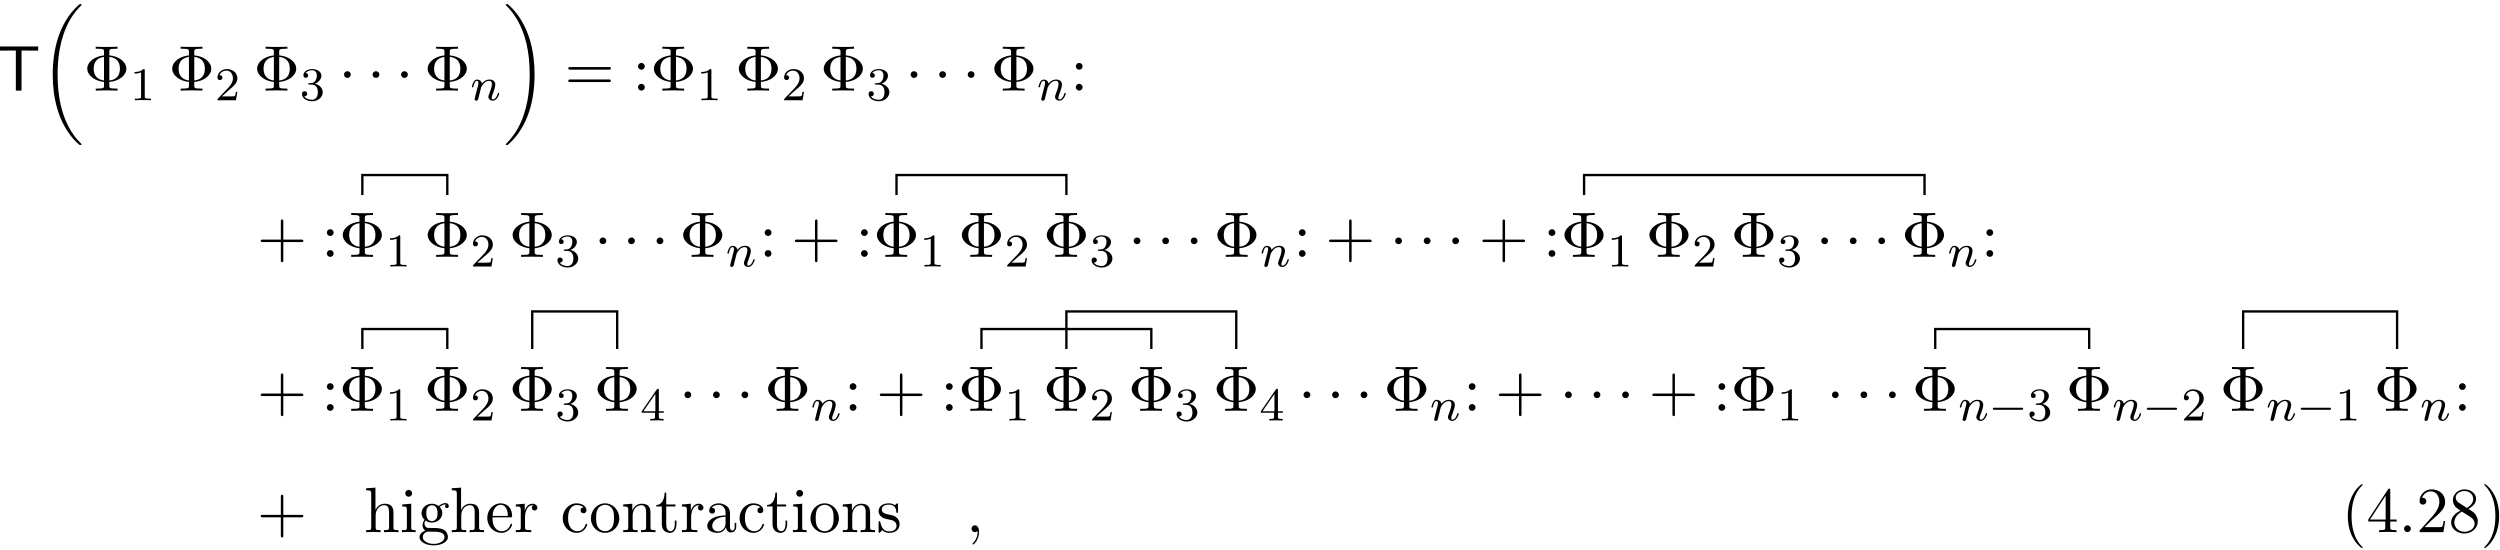 <?xml version="1.0" encoding="UTF-8"?>
<svg xmlns="http://www.w3.org/2000/svg" xmlns:xlink="http://www.w3.org/1999/xlink" width="424.692pt" height="93.43pt" viewBox="0 0 424.692 93.43" version="1.2">
<defs>
<g>
<symbol overflow="visible" id="glyph0-0">
<path style="stroke:none;" d=""/>
</symbol>
<symbol overflow="visible" id="glyph0-1">
<path style="stroke:none;" d="M 7.031 -6.797 L 7.031 -7.5 L 0.391 -7.5 L 0.391 -6.797 L 1.859 -6.797 C 1.984 -6.797 2.109 -6.812 2.25 -6.812 L 3.234 -6.812 L 3.234 0 L 4.203 0 L 4.203 -6.812 L 5.172 -6.812 C 5.297 -6.812 5.438 -6.797 5.562 -6.797 Z M 7.031 -6.797 "/>
</symbol>
<symbol overflow="visible" id="glyph1-0">
<path style="stroke:none;" d=""/>
</symbol>
<symbol overflow="visible" id="glyph1-1">
<path style="stroke:none;" d="M 6.984 23.422 C 6.984 23.375 6.953 23.359 6.938 23.328 C 6.562 22.953 5.906 22.297 5.234 21.219 C 3.625 18.641 2.906 15.406 2.906 11.562 C 2.906 8.875 3.266 5.422 4.906 2.453 C 5.688 1.031 6.516 0.219 6.953 -0.219 C 6.984 -0.25 6.984 -0.266 6.984 -0.297 C 6.984 -0.406 6.906 -0.406 6.766 -0.406 C 6.625 -0.406 6.609 -0.406 6.453 -0.25 C 3.125 2.797 2.078 7.359 2.078 11.547 C 2.078 15.469 2.969 19.422 5.5 22.406 C 5.703 22.625 6.078 23.031 6.484 23.391 C 6.609 23.516 6.625 23.516 6.766 23.516 C 6.906 23.516 6.984 23.516 6.984 23.422 Z M 6.984 23.422 "/>
</symbol>
<symbol overflow="visible" id="glyph1-2">
<path style="stroke:none;" d="M 5.25 11.562 C 5.25 7.641 4.359 3.703 1.828 0.719 C 1.625 0.484 1.25 0.078 0.844 -0.281 C 0.719 -0.406 0.703 -0.406 0.562 -0.406 C 0.438 -0.406 0.344 -0.406 0.344 -0.297 C 0.344 -0.266 0.391 -0.219 0.406 -0.203 C 0.75 0.156 1.422 0.828 2.094 1.906 C 3.703 4.469 4.422 7.719 4.422 11.547 C 4.422 14.234 4.062 17.688 2.422 20.672 C 1.641 22.078 0.812 22.906 0.391 23.328 C 0.375 23.359 0.344 23.391 0.344 23.422 C 0.344 23.516 0.438 23.516 0.562 23.516 C 0.703 23.516 0.719 23.516 0.875 23.359 C 4.203 20.328 5.25 15.766 5.25 11.562 Z M 5.25 11.562 "/>
</symbol>
<symbol overflow="visible" id="glyph2-0">
<path style="stroke:none;" d=""/>
</symbol>
<symbol overflow="visible" id="glyph2-1">
<path style="stroke:none;" d="M 7.25 -3.719 C 7.25 -4.859 6.016 -5.844 4.359 -5.984 L 4.359 -6.594 C 4.359 -6.953 4.359 -7.109 5.391 -7.109 L 5.75 -7.109 L 5.75 -7.453 C 5.359 -7.422 4.359 -7.422 3.906 -7.422 C 3.453 -7.422 2.438 -7.422 2.047 -7.453 L 2.047 -7.109 L 2.406 -7.109 C 3.453 -7.109 3.453 -6.969 3.453 -6.594 L 3.453 -5.984 C 1.781 -5.812 0.609 -4.812 0.609 -3.734 C 0.609 -2.609 1.828 -1.641 3.453 -1.469 L 3.453 -0.859 C 3.453 -0.484 3.453 -0.344 2.406 -0.344 L 2.047 -0.344 L 2.047 0 C 2.438 -0.031 3.453 -0.031 3.891 -0.031 C 4.344 -0.031 5.359 -0.031 5.75 0 L 5.75 -0.344 L 5.391 -0.344 C 4.359 -0.344 4.359 -0.484 4.359 -0.859 L 4.359 -1.469 C 6.047 -1.609 7.25 -2.625 7.25 -3.719 Z M 3.453 -1.719 C 1.891 -1.938 1.703 -3.047 1.703 -3.719 C 1.703 -4.281 1.812 -5.5 3.453 -5.719 Z M 6.156 -3.734 C 6.156 -3.078 6 -1.906 4.359 -1.719 L 4.359 -5.734 C 5.859 -5.562 6.156 -4.562 6.156 -3.734 Z M 6.156 -3.734 "/>
</symbol>
<symbol overflow="visible" id="glyph2-2">
<path style="stroke:none;" d="M 7.859 -3.781 C 7.859 -4 7.656 -4 7.5 -4 L 0.969 -4 C 0.812 -4 0.609 -4 0.609 -3.781 C 0.609 -3.562 0.812 -3.562 0.984 -3.562 L 7.5 -3.562 C 7.656 -3.562 7.859 -3.562 7.859 -3.781 Z M 7.859 -1.672 C 7.859 -1.891 7.656 -1.891 7.5 -1.891 L 0.984 -1.891 C 0.812 -1.891 0.609 -1.891 0.609 -1.672 C 0.609 -1.453 0.812 -1.453 0.969 -1.453 L 7.5 -1.453 C 7.656 -1.453 7.859 -1.453 7.859 -1.672 Z M 7.859 -1.672 "/>
</symbol>
<symbol overflow="visible" id="glyph2-3">
<path style="stroke:none;" d="M 2.094 -4.125 C 2.094 -4.438 1.828 -4.703 1.516 -4.703 C 1.203 -4.703 0.938 -4.438 0.938 -4.125 C 0.938 -3.812 1.203 -3.547 1.516 -3.547 C 1.828 -3.547 2.094 -3.812 2.094 -4.125 Z M 2.094 -0.578 C 2.094 -0.891 1.828 -1.156 1.516 -1.156 C 1.203 -1.156 0.938 -0.891 0.938 -0.578 C 0.938 -0.266 1.203 0 1.516 0 C 1.828 0 2.094 -0.266 2.094 -0.578 Z M 2.094 -0.578 "/>
</symbol>
<symbol overflow="visible" id="glyph2-4">
<path style="stroke:none;" d="M 7.859 -2.719 C 7.859 -2.938 7.656 -2.938 7.5 -2.938 L 4.453 -2.938 L 4.453 -6 C 4.453 -6.156 4.453 -6.359 4.25 -6.359 C 4.031 -6.359 4.031 -6.156 4.031 -6 L 4.031 -2.938 L 0.969 -2.938 C 0.812 -2.938 0.609 -2.938 0.609 -2.719 C 0.609 -2.516 0.812 -2.516 0.969 -2.516 L 4.031 -2.516 L 4.031 0.547 C 4.031 0.703 4.031 0.906 4.25 0.906 C 4.453 0.906 4.453 0.703 4.453 0.547 L 4.453 -2.516 L 7.5 -2.516 C 7.656 -2.516 7.859 -2.516 7.859 -2.719 Z M 7.859 -2.719 "/>
</symbol>
<symbol overflow="visible" id="glyph3-0">
<path style="stroke:none;" d=""/>
</symbol>
<symbol overflow="visible" id="glyph3-1">
<path style="stroke:none;" d="M 3.562 0 L 3.562 -0.266 L 3.281 -0.266 C 2.531 -0.266 2.5 -0.359 2.5 -0.656 L 2.5 -5.078 C 2.5 -5.297 2.484 -5.297 2.266 -5.297 C 1.938 -4.984 1.516 -4.797 0.766 -4.797 L 0.766 -4.531 C 0.984 -4.531 1.406 -4.531 1.875 -4.734 L 1.875 -0.656 C 1.875 -0.359 1.844 -0.266 1.094 -0.266 L 0.812 -0.266 L 0.812 0 C 1.141 -0.031 1.828 -0.031 2.188 -0.031 C 2.547 -0.031 3.234 -0.031 3.562 0 Z M 3.562 0 "/>
</symbol>
<symbol overflow="visible" id="glyph3-2">
<path style="stroke:none;" d="M 3.797 -1.422 L 3.547 -1.422 C 3.531 -1.266 3.469 -0.875 3.375 -0.719 C 3.328 -0.656 2.719 -0.656 2.594 -0.656 L 1.172 -0.656 L 2.25 -1.625 C 2.375 -1.75 2.703 -2.016 2.844 -2.125 C 3.328 -2.578 3.797 -3.016 3.797 -3.734 C 3.797 -4.688 3 -5.297 2.016 -5.297 C 1.047 -5.297 0.422 -4.578 0.422 -3.859 C 0.422 -3.469 0.734 -3.422 0.844 -3.422 C 1.016 -3.422 1.266 -3.531 1.266 -3.844 C 1.266 -4.25 0.859 -4.25 0.766 -4.25 C 1 -4.844 1.531 -5.031 1.922 -5.031 C 2.656 -5.031 3.047 -4.406 3.047 -3.734 C 3.047 -2.906 2.469 -2.297 1.516 -1.344 L 0.516 -0.297 C 0.422 -0.219 0.422 -0.203 0.422 0 L 3.562 0 Z M 3.797 -1.422 "/>
</symbol>
<symbol overflow="visible" id="glyph3-3">
<path style="stroke:none;" d="M 3.875 -1.359 C 3.875 -2.031 3.344 -2.625 2.531 -2.812 C 3.156 -3.031 3.641 -3.562 3.641 -4.203 C 3.641 -4.844 2.922 -5.297 2.094 -5.297 C 1.234 -5.297 0.594 -4.844 0.594 -4.234 C 0.594 -3.938 0.781 -3.812 1 -3.812 C 1.25 -3.812 1.406 -3.984 1.406 -4.219 C 1.406 -4.516 1.141 -4.625 0.969 -4.625 C 1.312 -5.062 1.922 -5.094 2.062 -5.094 C 2.266 -5.094 2.875 -5.031 2.875 -4.203 C 2.875 -3.656 2.641 -3.312 2.531 -3.188 C 2.297 -2.938 2.109 -2.922 1.625 -2.891 C 1.469 -2.891 1.406 -2.875 1.406 -2.766 C 1.406 -2.656 1.484 -2.656 1.625 -2.656 L 2.016 -2.656 C 2.641 -2.656 3.047 -2.203 3.047 -1.359 C 3.047 -0.359 2.484 -0.078 2.062 -0.078 C 1.625 -0.078 1.016 -0.234 0.734 -0.656 C 1.031 -0.656 1.234 -0.844 1.234 -1.094 C 1.234 -1.359 1.047 -1.531 0.781 -1.531 C 0.578 -1.531 0.344 -1.406 0.344 -1.078 C 0.344 -0.328 1.156 0.172 2.078 0.172 C 3.125 0.172 3.875 -0.562 3.875 -1.359 Z M 3.875 -1.359 "/>
</symbol>
<symbol overflow="visible" id="glyph3-4">
<path style="stroke:none;" d="M 3.984 -1.312 L 3.984 -1.562 L 3.141 -1.562 L 3.141 -5.156 C 3.141 -5.312 3.141 -5.375 2.969 -5.375 C 2.875 -5.375 2.859 -5.375 2.781 -5.266 L 0.234 -1.562 L 0.234 -1.312 L 2.484 -1.312 L 2.484 -0.641 C 2.484 -0.344 2.469 -0.266 1.844 -0.266 L 1.672 -0.266 L 1.672 0 L 2.812 -0.031 L 3.953 0 L 3.953 -0.266 L 3.781 -0.266 C 3.156 -0.266 3.141 -0.344 3.141 -0.641 L 3.141 -1.312 Z M 2.547 -1.562 L 0.516 -1.562 L 2.547 -4.516 Z M 2.547 -1.562 "/>
</symbol>
<symbol overflow="visible" id="glyph4-0">
<path style="stroke:none;" d=""/>
</symbol>
<symbol overflow="visible" id="glyph4-1">
<path style="stroke:none;" d="M 2.094 -2.719 C 2.094 -3.047 1.828 -3.297 1.516 -3.297 C 1.203 -3.297 0.938 -3.047 0.938 -2.719 C 0.938 -2.406 1.203 -2.156 1.516 -2.156 C 1.828 -2.156 2.094 -2.406 2.094 -2.719 Z M 2.094 -2.719 "/>
</symbol>
<symbol overflow="visible" id="glyph5-0">
<path style="stroke:none;" d=""/>
</symbol>
<symbol overflow="visible" id="glyph5-1">
<path style="stroke:none;" d="M 4.875 -1.141 C 4.875 -1.219 4.812 -1.25 4.75 -1.25 C 4.656 -1.25 4.641 -1.188 4.625 -1.109 C 4.438 -0.453 4.094 -0.141 3.797 -0.141 C 3.672 -0.141 3.609 -0.219 3.609 -0.406 C 3.609 -0.594 3.672 -0.766 3.75 -0.969 C 3.859 -1.266 4.219 -2.188 4.219 -2.625 C 4.219 -3.234 3.797 -3.516 3.234 -3.516 C 2.578 -3.516 2.172 -3.125 1.938 -2.828 C 1.875 -3.266 1.531 -3.516 1.125 -3.516 C 0.844 -3.516 0.641 -3.328 0.516 -3.078 C 0.312 -2.703 0.234 -2.297 0.234 -2.297 C 0.234 -2.219 0.297 -2.188 0.359 -2.188 C 0.469 -2.188 0.469 -2.219 0.531 -2.438 C 0.625 -2.828 0.766 -3.297 1.094 -3.297 C 1.312 -3.297 1.359 -3.094 1.359 -2.922 C 1.359 -2.766 1.312 -2.625 1.25 -2.359 L 1.078 -1.719 L 0.781 -0.516 C 0.75 -0.391 0.703 -0.203 0.703 -0.172 C 0.703 0.016 0.859 0.078 0.969 0.078 C 1.109 0.078 1.234 -0.016 1.281 -0.109 C 1.312 -0.156 1.375 -0.438 1.406 -0.594 L 1.594 -1.312 C 1.625 -1.422 1.703 -1.734 1.719 -1.844 C 1.828 -2.281 1.828 -2.281 2.016 -2.547 C 2.281 -2.938 2.656 -3.297 3.188 -3.297 C 3.469 -3.297 3.641 -3.125 3.641 -2.75 C 3.641 -2.312 3.312 -1.406 3.156 -1.016 C 3.047 -0.75 3.047 -0.703 3.047 -0.594 C 3.047 -0.141 3.422 0.078 3.766 0.078 C 4.547 0.078 4.875 -1.031 4.875 -1.141 Z M 4.875 -1.141 "/>
</symbol>
<symbol overflow="visible" id="glyph6-0">
<path style="stroke:none;" d=""/>
</symbol>
<symbol overflow="visible" id="glyph6-1">
<path style="stroke:none;" d="M 5.859 -1.984 C 5.859 -2.172 5.688 -2.172 5.578 -2.172 L 1 -2.172 C 0.891 -2.172 0.703 -2.172 0.703 -1.984 C 0.703 -1.812 0.891 -1.812 1 -1.812 L 5.578 -1.812 C 5.688 -1.812 5.859 -1.812 5.859 -1.984 Z M 5.859 -1.984 "/>
</symbol>
<symbol overflow="visible" id="glyph7-0">
<path style="stroke:none;" d=""/>
</symbol>
<symbol overflow="visible" id="glyph7-1">
<path style="stroke:none;" d="M 5.828 0 L 5.828 -0.344 C 5.266 -0.344 5 -0.344 4.984 -0.672 L 4.984 -2.75 C 4.984 -3.688 4.984 -4.031 4.641 -4.422 C 4.5 -4.609 4.141 -4.828 3.5 -4.828 C 2.578 -4.828 2.109 -4.172 1.938 -3.781 L 1.922 -3.781 L 1.922 -7.562 L 0.344 -7.453 L 0.344 -7.109 C 1.109 -7.109 1.203 -7.031 1.203 -6.5 L 1.203 -0.828 C 1.203 -0.344 1.078 -0.344 0.344 -0.344 L 0.344 0 L 1.578 -0.031 L 2.797 0 L 2.797 -0.344 C 2.078 -0.344 1.953 -0.344 1.953 -0.828 L 1.953 -2.828 C 1.953 -3.969 2.719 -4.578 3.422 -4.578 C 4.109 -4.578 4.234 -3.984 4.234 -3.375 L 4.234 -0.828 C 4.234 -0.344 4.109 -0.344 3.375 -0.344 L 3.375 0 L 4.609 -0.031 Z M 5.828 0 "/>
</symbol>
<symbol overflow="visible" id="glyph7-2">
<path style="stroke:none;" d="M 2.688 0 L 2.688 -0.344 C 1.969 -0.344 1.938 -0.391 1.938 -0.812 L 1.938 -4.828 L 0.406 -4.703 L 0.406 -4.359 C 1.109 -4.359 1.203 -4.297 1.203 -3.766 L 1.203 -0.828 C 1.203 -0.344 1.094 -0.344 0.359 -0.344 L 0.359 0 L 1.562 -0.031 C 1.938 -0.031 2.328 -0.016 2.688 0 Z M 2.094 -6.594 C 2.094 -6.875 1.844 -7.172 1.516 -7.172 C 1.141 -7.172 0.922 -6.859 0.922 -6.594 C 0.922 -6.297 1.172 -6.016 1.5 -6.016 C 1.875 -6.016 2.094 -6.312 2.094 -6.594 Z M 2.094 -6.594 "/>
</symbol>
<symbol overflow="visible" id="glyph7-3">
<path style="stroke:none;" d="M 5.297 -4.406 C 5.297 -4.594 5.156 -4.938 4.734 -4.938 C 4.516 -4.938 4.031 -4.875 3.578 -4.422 C 3.125 -4.781 2.656 -4.828 2.422 -4.828 C 1.406 -4.828 0.656 -4.062 0.656 -3.234 C 0.656 -2.75 0.891 -2.328 1.172 -2.109 C 1.031 -1.938 0.828 -1.578 0.828 -1.203 C 0.828 -0.859 0.969 -0.453 1.312 -0.234 C 0.656 -0.047 0.312 0.422 0.312 0.859 C 0.312 1.641 1.391 2.25 2.719 2.25 C 4 2.25 5.141 1.688 5.141 0.844 C 5.141 0.453 4.984 -0.094 4.422 -0.406 C 3.844 -0.703 3.219 -0.703 2.547 -0.703 C 2.281 -0.703 1.812 -0.703 1.734 -0.719 C 1.391 -0.766 1.156 -1.094 1.156 -1.453 C 1.156 -1.5 1.156 -1.75 1.344 -1.969 C 1.766 -1.656 2.219 -1.625 2.422 -1.625 C 3.438 -1.625 4.188 -2.375 4.188 -3.219 C 4.188 -3.625 4.016 -4.031 3.734 -4.281 C 4.141 -4.641 4.531 -4.703 4.719 -4.703 C 4.719 -4.703 4.797 -4.703 4.828 -4.688 C 4.719 -4.641 4.656 -4.531 4.656 -4.391 C 4.656 -4.203 4.797 -4.078 4.969 -4.078 C 5.078 -4.078 5.297 -4.156 5.297 -4.406 Z M 3.375 -3.234 C 3.375 -2.938 3.359 -2.578 3.203 -2.312 C 3.109 -2.188 2.859 -1.875 2.422 -1.875 C 1.469 -1.875 1.469 -2.969 1.469 -3.219 C 1.469 -3.516 1.484 -3.859 1.641 -4.141 C 1.734 -4.266 1.984 -4.562 2.422 -4.562 C 3.375 -4.562 3.375 -3.484 3.375 -3.234 Z M 4.562 0.859 C 4.562 1.453 3.797 2 2.719 2 C 1.625 2 0.875 1.438 0.875 0.859 C 0.875 0.359 1.281 -0.047 1.766 -0.078 L 2.406 -0.078 C 3.344 -0.078 4.562 -0.078 4.562 0.859 Z M 4.562 0.859 "/>
</symbol>
<symbol overflow="visible" id="glyph7-4">
<path style="stroke:none;" d="M 4.531 -1.297 C 4.531 -1.406 4.438 -1.422 4.391 -1.422 C 4.281 -1.422 4.266 -1.359 4.25 -1.281 C 3.859 -0.156 2.875 -0.156 2.766 -0.156 C 2.219 -0.156 1.781 -0.484 1.531 -0.891 C 1.203 -1.406 1.203 -2.125 1.203 -2.516 L 4.25 -2.516 C 4.5 -2.516 4.531 -2.516 4.531 -2.75 C 4.531 -3.828 3.938 -4.891 2.578 -4.891 C 1.312 -4.891 0.312 -3.766 0.312 -2.406 C 0.312 -0.938 1.453 0.125 2.703 0.125 C 4.031 0.125 4.531 -1.094 4.531 -1.297 Z M 3.812 -2.75 L 1.219 -2.75 C 1.281 -4.375 2.203 -4.641 2.578 -4.641 C 3.703 -4.641 3.812 -3.172 3.812 -2.75 Z M 3.812 -2.75 "/>
</symbol>
<symbol overflow="visible" id="glyph7-5">
<path style="stroke:none;" d="M 3.969 -4.156 C 3.969 -4.5 3.625 -4.828 3.156 -4.828 C 2.359 -4.828 1.969 -4.094 1.828 -3.625 L 1.828 -4.828 L 0.312 -4.703 L 0.312 -4.359 C 1.062 -4.359 1.156 -4.281 1.156 -3.75 L 1.156 -0.828 C 1.156 -0.344 1.031 -0.344 0.312 -0.344 L 0.312 0 L 1.547 -0.031 C 1.984 -0.031 2.5 -0.031 2.938 0 L 2.938 -0.344 L 2.703 -0.344 C 1.891 -0.344 1.875 -0.453 1.875 -0.844 L 1.875 -2.531 C 1.875 -3.609 2.328 -4.578 3.156 -4.578 C 3.234 -4.578 3.266 -4.578 3.281 -4.562 C 3.25 -4.562 3.031 -4.422 3.031 -4.141 C 3.031 -3.844 3.266 -3.672 3.5 -3.672 C 3.703 -3.672 3.969 -3.812 3.969 -4.156 Z M 3.969 -4.156 "/>
</symbol>
<symbol overflow="visible" id="glyph7-6">
<path style="stroke:none;" d="M 4.531 -1.297 C 4.531 -1.406 4.422 -1.406 4.391 -1.406 C 4.281 -1.406 4.266 -1.359 4.25 -1.297 C 3.922 -0.281 3.219 -0.156 2.812 -0.156 C 2.234 -0.156 1.281 -0.625 1.281 -2.375 C 1.281 -4.156 2.172 -4.609 2.75 -4.609 C 2.844 -4.609 3.531 -4.609 3.922 -4.203 C 3.469 -4.172 3.406 -3.844 3.406 -3.703 C 3.406 -3.422 3.594 -3.203 3.906 -3.203 C 4.188 -3.203 4.406 -3.391 4.406 -3.719 C 4.406 -4.453 3.578 -4.891 2.734 -4.891 C 1.375 -4.891 0.375 -3.703 0.375 -2.359 C 0.375 -0.953 1.453 0.125 2.719 0.125 C 4.172 0.125 4.531 -1.188 4.531 -1.297 Z M 4.531 -1.297 "/>
</symbol>
<symbol overflow="visible" id="glyph7-7">
<path style="stroke:none;" d="M 5.141 -2.328 C 5.141 -3.734 4.047 -4.891 2.719 -4.891 C 1.359 -4.891 0.312 -3.703 0.312 -2.328 C 0.312 -0.922 1.438 0.125 2.719 0.125 C 4.031 0.125 5.141 -0.953 5.141 -2.328 Z M 4.234 -2.422 C 4.234 -2.031 4.234 -1.438 3.984 -0.953 C 3.75 -0.469 3.266 -0.156 2.719 -0.156 C 2.25 -0.156 1.781 -0.375 1.484 -0.891 C 1.203 -1.359 1.203 -2.031 1.203 -2.422 C 1.203 -2.844 1.203 -3.438 1.469 -3.922 C 1.766 -4.422 2.281 -4.641 2.719 -4.641 C 3.203 -4.641 3.672 -4.406 3.953 -3.938 C 4.234 -3.469 4.234 -2.828 4.234 -2.422 Z M 4.234 -2.422 "/>
</symbol>
<symbol overflow="visible" id="glyph7-8">
<path style="stroke:none;" d="M 5.828 0 L 5.828 -0.344 C 5.266 -0.344 5 -0.344 4.984 -0.672 L 4.984 -2.75 C 4.984 -3.688 4.984 -4.031 4.641 -4.422 C 4.5 -4.609 4.141 -4.828 3.5 -4.828 C 2.703 -4.828 2.188 -4.359 1.891 -3.672 L 1.891 -4.828 L 0.344 -4.703 L 0.344 -4.359 C 1.109 -4.359 1.203 -4.281 1.203 -3.75 L 1.203 -0.828 C 1.203 -0.344 1.078 -0.344 0.344 -0.344 L 0.344 0 L 1.578 -0.031 L 2.797 0 L 2.797 -0.344 C 2.078 -0.344 1.953 -0.344 1.953 -0.828 L 1.953 -2.828 C 1.953 -3.969 2.719 -4.578 3.422 -4.578 C 4.109 -4.578 4.234 -3.984 4.234 -3.375 L 4.234 -0.828 C 4.234 -0.344 4.109 -0.344 3.375 -0.344 L 3.375 0 L 4.609 -0.031 Z M 5.828 0 "/>
</symbol>
<symbol overflow="visible" id="glyph7-9">
<path style="stroke:none;" d="M 3.625 -1.359 L 3.625 -1.969 L 3.344 -1.969 L 3.344 -1.375 C 3.344 -0.562 3.016 -0.156 2.625 -0.156 C 1.891 -0.156 1.891 -1.141 1.891 -1.328 L 1.891 -4.359 L 3.453 -4.359 L 3.453 -4.703 L 1.891 -4.703 L 1.891 -6.703 L 1.609 -6.703 C 1.609 -5.812 1.281 -4.641 0.203 -4.609 L 0.203 -4.359 L 1.141 -4.359 L 1.141 -1.359 C 1.141 -0.016 2.156 0.125 2.547 0.125 C 3.312 0.125 3.625 -0.656 3.625 -1.359 Z M 3.625 -1.359 "/>
</symbol>
<symbol overflow="visible" id="glyph7-10">
<path style="stroke:none;" d="M 5.266 -0.969 L 5.266 -1.578 L 5 -1.578 L 5 -0.969 C 5 -0.344 4.719 -0.266 4.609 -0.266 C 4.25 -0.266 4.203 -0.766 4.203 -0.812 L 4.203 -3 C 4.203 -3.453 4.203 -3.875 3.812 -4.281 C 3.375 -4.719 2.828 -4.891 2.312 -4.891 C 1.422 -4.891 0.672 -4.375 0.672 -3.656 C 0.672 -3.328 0.891 -3.141 1.172 -3.141 C 1.469 -3.141 1.672 -3.359 1.672 -3.641 C 1.672 -3.781 1.609 -4.141 1.109 -4.141 C 1.406 -4.531 1.938 -4.641 2.297 -4.641 C 2.828 -4.641 3.453 -4.219 3.453 -3.25 L 3.453 -2.844 C 2.891 -2.812 2.125 -2.781 1.438 -2.453 C 0.625 -2.078 0.344 -1.516 0.344 -1.031 C 0.344 -0.156 1.406 0.125 2.094 0.125 C 2.812 0.125 3.312 -0.312 3.516 -0.828 C 3.562 -0.391 3.859 0.062 4.375 0.062 C 4.609 0.062 5.266 -0.094 5.266 -0.969 Z M 3.453 -1.531 C 3.453 -0.484 2.656 -0.125 2.172 -0.125 C 1.641 -0.125 1.188 -0.5 1.188 -1.047 C 1.188 -1.641 1.641 -2.547 3.453 -2.625 Z M 3.453 -1.531 "/>
</symbol>
<symbol overflow="visible" id="glyph7-11">
<path style="stroke:none;" d="M 3.922 -1.391 C 3.922 -1.969 3.594 -2.297 3.469 -2.438 C 3.109 -2.781 2.688 -2.875 2.219 -2.953 C 1.609 -3.078 0.891 -3.219 0.891 -3.844 C 0.891 -4.234 1.172 -4.672 2.109 -4.672 C 3.297 -4.672 3.359 -3.703 3.375 -3.359 C 3.391 -3.266 3.516 -3.266 3.516 -3.266 C 3.656 -3.266 3.656 -3.312 3.656 -3.516 L 3.656 -4.625 C 3.656 -4.812 3.656 -4.891 3.531 -4.891 C 3.484 -4.891 3.453 -4.891 3.312 -4.75 C 3.281 -4.719 3.172 -4.609 3.125 -4.578 C 2.719 -4.891 2.266 -4.891 2.109 -4.891 C 0.781 -4.891 0.359 -4.156 0.359 -3.547 C 0.359 -3.156 0.531 -2.859 0.828 -2.625 C 1.172 -2.328 1.484 -2.266 2.266 -2.109 C 2.516 -2.078 3.406 -1.891 3.406 -1.109 C 3.406 -0.562 3.016 -0.125 2.172 -0.125 C 1.25 -0.125 0.859 -0.734 0.656 -1.672 C 0.625 -1.812 0.609 -1.859 0.5 -1.859 C 0.359 -1.859 0.359 -1.781 0.359 -1.578 L 0.359 -0.141 C 0.359 0.047 0.359 0.125 0.484 0.125 C 0.531 0.125 0.547 0.109 0.75 -0.094 C 0.781 -0.125 0.781 -0.141 0.969 -0.344 C 1.453 0.109 1.938 0.125 2.172 0.125 C 3.422 0.125 3.922 -0.609 3.922 -1.391 Z M 3.922 -1.391 "/>
</symbol>
<symbol overflow="visible" id="glyph7-12">
<path style="stroke:none;" d="M 3.609 2.625 C 3.609 2.578 3.609 2.562 3.422 2.375 C 2.062 1 1.719 -1.062 1.719 -2.719 C 1.719 -4.625 2.125 -6.516 3.469 -7.891 C 3.609 -8.016 3.609 -8.031 3.609 -8.078 C 3.609 -8.141 3.562 -8.172 3.5 -8.172 C 3.391 -8.172 2.406 -7.438 1.766 -6.047 C 1.203 -4.859 1.078 -3.641 1.078 -2.719 C 1.078 -1.875 1.203 -0.562 1.797 0.672 C 2.453 2.016 3.391 2.719 3.5 2.719 C 3.562 2.719 3.609 2.688 3.609 2.625 Z M 3.609 2.625 "/>
</symbol>
<symbol overflow="visible" id="glyph7-13">
<path style="stroke:none;" d="M 5.141 -1.797 L 5.141 -2.141 L 4.047 -2.141 L 4.047 -7.094 C 4.047 -7.312 4.047 -7.391 3.875 -7.391 C 3.781 -7.391 3.734 -7.391 3.656 -7.25 L 0.312 -2.141 L 0.312 -1.797 L 3.203 -1.797 L 3.203 -0.844 C 3.203 -0.453 3.188 -0.344 2.375 -0.344 L 2.156 -0.344 L 2.156 0 C 2.594 -0.031 3.156 -0.031 3.625 -0.031 C 4.078 -0.031 4.656 -0.031 5.109 0 L 5.109 -0.344 L 4.875 -0.344 C 4.062 -0.344 4.047 -0.453 4.047 -0.844 L 4.047 -1.797 Z M 3.266 -2.141 L 0.609 -2.141 L 3.266 -6.203 Z M 3.266 -2.141 "/>
</symbol>
<symbol overflow="visible" id="glyph7-14">
<path style="stroke:none;" d="M 2.094 -0.578 C 2.094 -0.891 1.828 -1.156 1.516 -1.156 C 1.203 -1.156 0.938 -0.891 0.938 -0.578 C 0.938 -0.266 1.203 0 1.516 0 C 1.828 0 2.094 -0.266 2.094 -0.578 Z M 2.094 -0.578 "/>
</symbol>
<symbol overflow="visible" id="glyph7-15">
<path style="stroke:none;" d="M 4.891 -1.891 L 4.625 -1.891 C 4.562 -1.578 4.5 -1.094 4.391 -0.922 C 4.312 -0.844 3.594 -0.844 3.344 -0.844 L 1.391 -0.844 L 2.547 -1.969 C 4.25 -3.469 4.891 -4.062 4.891 -5.141 C 4.891 -6.391 3.922 -7.266 2.578 -7.266 C 1.359 -7.266 0.547 -6.266 0.547 -5.297 C 0.547 -4.672 1.094 -4.672 1.125 -4.672 C 1.312 -4.672 1.688 -4.812 1.688 -5.25 C 1.688 -5.547 1.5 -5.828 1.109 -5.828 C 1.031 -5.828 1 -5.828 0.969 -5.812 C 1.219 -6.516 1.812 -6.922 2.438 -6.922 C 3.438 -6.922 3.906 -6.047 3.906 -5.141 C 3.906 -4.281 3.359 -3.406 2.766 -2.734 L 0.672 -0.406 C 0.547 -0.281 0.547 -0.266 0.547 0 L 4.594 0 Z M 4.891 -1.891 "/>
</symbol>
<symbol overflow="visible" id="glyph7-16">
<path style="stroke:none;" d="M 4.984 -1.828 C 4.984 -2.219 4.859 -2.719 4.453 -3.172 C 4.25 -3.406 4.062 -3.516 3.375 -3.953 C 4.156 -4.359 4.688 -4.922 4.688 -5.641 C 4.688 -6.641 3.719 -7.266 2.719 -7.266 C 1.641 -7.266 0.75 -6.453 0.75 -5.438 C 0.75 -5.25 0.781 -4.75 1.234 -4.25 C 1.359 -4.109 1.75 -3.844 2.031 -3.656 C 1.391 -3.344 0.453 -2.719 0.453 -1.641 C 0.453 -0.484 1.578 0.234 2.719 0.234 C 3.953 0.234 4.984 -0.672 4.984 -1.828 Z M 4.203 -5.641 C 4.203 -5.016 3.781 -4.5 3.125 -4.109 L 1.781 -4.984 C 1.281 -5.312 1.234 -5.688 1.234 -5.875 C 1.234 -6.531 1.938 -6.984 2.719 -6.984 C 3.516 -6.984 4.203 -6.422 4.203 -5.641 Z M 4.438 -1.438 C 4.438 -0.625 3.625 -0.062 2.719 -0.062 C 1.781 -0.062 1 -0.734 1 -1.641 C 1 -2.281 1.359 -2.984 2.281 -3.484 L 3.625 -2.641 C 3.922 -2.438 4.438 -2.109 4.438 -1.438 Z M 4.438 -1.438 "/>
</symbol>
<symbol overflow="visible" id="glyph7-17">
<path style="stroke:none;" d="M 3.156 -2.719 C 3.156 -3.578 3.031 -4.891 2.438 -6.125 C 1.781 -7.469 0.844 -8.172 0.734 -8.172 C 0.672 -8.172 0.625 -8.141 0.625 -8.078 C 0.625 -8.031 0.625 -8.016 0.828 -7.812 C 1.891 -6.734 2.516 -5 2.516 -2.719 C 2.516 -0.859 2.109 1.062 0.766 2.438 C 0.625 2.562 0.625 2.578 0.625 2.625 C 0.625 2.688 0.672 2.719 0.734 2.719 C 0.844 2.719 1.828 1.984 2.469 0.594 C 3.016 -0.594 3.156 -1.812 3.156 -2.719 Z M 3.156 -2.719 "/>
</symbol>
<symbol overflow="visible" id="glyph8-0">
<path style="stroke:none;" d=""/>
</symbol>
<symbol overflow="visible" id="glyph8-1">
<path style="stroke:none;" d="M 2.219 -0.016 C 2.219 -0.734 1.938 -1.156 1.516 -1.156 C 1.156 -1.156 0.938 -0.891 0.938 -0.578 C 0.938 -0.281 1.156 0 1.516 0 C 1.641 0 1.781 -0.047 1.891 -0.141 C 1.938 -0.156 1.953 -0.172 1.953 -0.172 C 1.953 -0.172 1.969 -0.156 1.969 -0.016 C 1.969 0.797 1.594 1.453 1.234 1.812 C 1.109 1.938 1.109 1.953 1.109 1.984 C 1.109 2.062 1.172 2.109 1.219 2.109 C 1.344 2.109 2.219 1.266 2.219 -0.016 Z M 2.219 -0.016 "/>
</symbol>
</g>
<clipPath id="clip1">
  <path d="M 398 82 L 424.539 82 L 424.539 93.145 L 398 93.145 Z M 398 82 "/>
</clipPath>
</defs>
<g id="surface1">
<g style="fill:rgb(0%,0%,0%);fill-opacity:1;">
  <use xlink:href="#glyph0-1" x="-0.544" y="15.392"/>
</g>
<g style="fill:rgb(0%,0%,0%);fill-opacity:1;">
  <use xlink:href="#glyph1-1" x="6.88" y="1.108"/>
</g>
<g style="fill:rgb(0%,0%,0%);fill-opacity:1;">
  <use xlink:href="#glyph2-1" x="14.214" y="15.392"/>
</g>
<g style="fill:rgb(0%,0%,0%);fill-opacity:1;">
  <use xlink:href="#glyph3-1" x="22.092" y="17.028"/>
</g>
<g style="fill:rgb(0%,0%,0%);fill-opacity:1;">
  <use xlink:href="#glyph2-1" x="28.642" y="15.392"/>
</g>
<g style="fill:rgb(0%,0%,0%);fill-opacity:1;">
  <use xlink:href="#glyph3-2" x="36.521" y="17.028"/>
</g>
<g style="fill:rgb(0%,0%,0%);fill-opacity:1;">
  <use xlink:href="#glyph2-1" x="43.071" y="15.392"/>
</g>
<g style="fill:rgb(0%,0%,0%);fill-opacity:1;">
  <use xlink:href="#glyph3-3" x="50.95" y="17.028"/>
</g>
<g style="fill:rgb(0%,0%,0%);fill-opacity:1;">
  <use xlink:href="#glyph4-1" x="57.5" y="15.392"/>
</g>
<g style="fill:rgb(0%,0%,0%);fill-opacity:1;">
  <use xlink:href="#glyph4-1" x="62.352" y="15.392"/>
</g>
<g style="fill:rgb(0%,0%,0%);fill-opacity:1;">
  <use xlink:href="#glyph4-1" x="67.194" y="15.392"/>
</g>
<g style="fill:rgb(0%,0%,0%);fill-opacity:1;">
  <use xlink:href="#glyph2-1" x="72.046" y="15.392"/>
</g>
<g style="fill:rgb(0%,0%,0%);fill-opacity:1;">
  <use xlink:href="#glyph5-1" x="79.924" y="17.028"/>
</g>
<g style="fill:rgb(0%,0%,0%);fill-opacity:1;">
  <use xlink:href="#glyph1-2" x="85.561" y="1.108"/>
</g>
<g style="fill:rgb(0%,0%,0%);fill-opacity:1;">
  <use xlink:href="#glyph2-2" x="95.924" y="15.392"/>
</g>
<g style="fill:rgb(0%,0%,0%);fill-opacity:1;">
  <use xlink:href="#glyph2-3" x="107.442" y="15.392"/>
  <use xlink:href="#glyph2-1" x="110.472" y="15.392"/>
</g>
<g style="fill:rgb(0%,0%,0%);fill-opacity:1;">
  <use xlink:href="#glyph3-1" x="118.349" y="17.028"/>
</g>
<g style="fill:rgb(0%,0%,0%);fill-opacity:1;">
  <use xlink:href="#glyph2-1" x="124.899" y="15.392"/>
</g>
<g style="fill:rgb(0%,0%,0%);fill-opacity:1;">
  <use xlink:href="#glyph3-2" x="132.778" y="17.028"/>
</g>
<g style="fill:rgb(0%,0%,0%);fill-opacity:1;">
  <use xlink:href="#glyph2-1" x="139.328" y="15.392"/>
</g>
<g style="fill:rgb(0%,0%,0%);fill-opacity:1;">
  <use xlink:href="#glyph3-3" x="147.207" y="17.028"/>
</g>
<g style="fill:rgb(0%,0%,0%);fill-opacity:1;">
  <use xlink:href="#glyph4-1" x="153.757" y="15.392"/>
</g>
<g style="fill:rgb(0%,0%,0%);fill-opacity:1;">
  <use xlink:href="#glyph4-1" x="158.609" y="15.392"/>
</g>
<g style="fill:rgb(0%,0%,0%);fill-opacity:1;">
  <use xlink:href="#glyph4-1" x="163.451" y="15.392"/>
</g>
<g style="fill:rgb(0%,0%,0%);fill-opacity:1;">
  <use xlink:href="#glyph2-1" x="168.302" y="15.392"/>
</g>
<g style="fill:rgb(0%,0%,0%);fill-opacity:1;">
  <use xlink:href="#glyph5-1" x="176.181" y="17.028"/>
</g>
<g style="fill:rgb(0%,0%,0%);fill-opacity:1;">
  <use xlink:href="#glyph2-3" x="181.817" y="15.392"/>
</g>
<g style="fill:rgb(0%,0%,0%);fill-opacity:1;">
  <use xlink:href="#glyph2-4" x="43.677" y="43.638"/>
</g>
<g style="fill:rgb(0%,0%,0%);fill-opacity:1;">
  <use xlink:href="#glyph2-3" x="54.584" y="43.638"/>
</g>
<g style="fill:rgb(0%,0%,0%);fill-opacity:1;">
  <use xlink:href="#glyph2-1" x="57.617" y="43.638"/>
</g>
<g style="fill:rgb(0%,0%,0%);fill-opacity:1;">
  <use xlink:href="#glyph3-1" x="65.496" y="45.275"/>
</g>
<g style="fill:rgb(0%,0%,0%);fill-opacity:1;">
  <use xlink:href="#glyph2-1" x="72.046" y="43.638"/>
</g>
<path style="fill:none;stroke-width:0.399;stroke-linecap:butt;stroke-linejoin:miter;stroke:rgb(0%,0%,0%);stroke-opacity:1;stroke-miterlimit:10;" d="M -18.369 10.505 L -18.369 13.9 L -3.94 13.9 L -3.94 10.505 " transform="matrix(1,0,0,-1,79.924,43.638)"/>
<g style="fill:rgb(0%,0%,0%);fill-opacity:1;">
  <use xlink:href="#glyph3-2" x="79.924" y="45.275"/>
</g>
<g style="fill:rgb(0%,0%,0%);fill-opacity:1;">
  <use xlink:href="#glyph2-1" x="86.475" y="43.638"/>
</g>
<g style="fill:rgb(0%,0%,0%);fill-opacity:1;">
  <use xlink:href="#glyph3-3" x="94.353" y="45.275"/>
</g>
<g style="fill:rgb(0%,0%,0%);fill-opacity:1;">
  <use xlink:href="#glyph4-1" x="100.904" y="43.638"/>
</g>
<g style="fill:rgb(0%,0%,0%);fill-opacity:1;">
  <use xlink:href="#glyph4-1" x="105.756" y="43.638"/>
</g>
<g style="fill:rgb(0%,0%,0%);fill-opacity:1;">
  <use xlink:href="#glyph4-1" x="110.598" y="43.638"/>
</g>
<g style="fill:rgb(0%,0%,0%);fill-opacity:1;">
  <use xlink:href="#glyph2-1" x="115.449" y="43.638"/>
</g>
<g style="fill:rgb(0%,0%,0%);fill-opacity:1;">
  <use xlink:href="#glyph5-1" x="123.328" y="45.275"/>
</g>
<g style="fill:rgb(0%,0%,0%);fill-opacity:1;">
  <use xlink:href="#glyph2-3" x="128.964" y="43.638"/>
</g>
<g style="fill:rgb(0%,0%,0%);fill-opacity:1;">
  <use xlink:href="#glyph2-4" x="134.416" y="43.638"/>
</g>
<g style="fill:rgb(0%,0%,0%);fill-opacity:1;">
  <use xlink:href="#glyph2-3" x="145.323" y="43.638"/>
</g>
<g style="fill:rgb(0%,0%,0%);fill-opacity:1;">
  <use xlink:href="#glyph2-1" x="148.358" y="43.638"/>
</g>
<g style="fill:rgb(0%,0%,0%);fill-opacity:1;">
  <use xlink:href="#glyph3-1" x="156.237" y="45.275"/>
</g>
<g style="fill:rgb(0%,0%,0%);fill-opacity:1;">
  <use xlink:href="#glyph2-1" x="162.787" y="43.638"/>
</g>
<g style="fill:rgb(0%,0%,0%);fill-opacity:1;">
  <use xlink:href="#glyph3-2" x="170.666" y="45.275"/>
</g>
<g style="fill:rgb(0%,0%,0%);fill-opacity:1;">
  <use xlink:href="#glyph2-1" x="177.216" y="43.638"/>
</g>
<path style="fill:none;stroke-width:0.399;stroke-linecap:butt;stroke-linejoin:miter;stroke:rgb(0%,0%,0%);stroke-opacity:1;stroke-miterlimit:10;" d="M -32.797 10.505 L -32.797 13.9 L -3.938 13.9 L -3.938 10.505 " transform="matrix(1,0,0,-1,185.094,43.638)"/>
<g style="fill:rgb(0%,0%,0%);fill-opacity:1;">
  <use xlink:href="#glyph3-3" x="185.094" y="45.275"/>
</g>
<g style="fill:rgb(0%,0%,0%);fill-opacity:1;">
  <use xlink:href="#glyph4-1" x="191.645" y="43.638"/>
</g>
<g style="fill:rgb(0%,0%,0%);fill-opacity:1;">
  <use xlink:href="#glyph4-1" x="196.497" y="43.638"/>
</g>
<g style="fill:rgb(0%,0%,0%);fill-opacity:1;">
  <use xlink:href="#glyph4-1" x="201.339" y="43.638"/>
</g>
<g style="fill:rgb(0%,0%,0%);fill-opacity:1;">
  <use xlink:href="#glyph2-1" x="206.19" y="43.638"/>
</g>
<g style="fill:rgb(0%,0%,0%);fill-opacity:1;">
  <use xlink:href="#glyph5-1" x="214.069" y="45.275"/>
</g>
<g style="fill:rgb(0%,0%,0%);fill-opacity:1;">
  <use xlink:href="#glyph2-3" x="219.705" y="43.638"/>
</g>
<g style="fill:rgb(0%,0%,0%);fill-opacity:1;">
  <use xlink:href="#glyph2-4" x="225.157" y="43.638"/>
</g>
<g style="fill:rgb(0%,0%,0%);fill-opacity:1;">
  <use xlink:href="#glyph4-1" x="236.069" y="43.638"/>
</g>
<g style="fill:rgb(0%,0%,0%);fill-opacity:1;">
  <use xlink:href="#glyph4-1" x="240.921" y="43.638"/>
</g>
<g style="fill:rgb(0%,0%,0%);fill-opacity:1;">
  <use xlink:href="#glyph4-1" x="245.763" y="43.638"/>
</g>
<g style="fill:rgb(0%,0%,0%);fill-opacity:1;">
  <use xlink:href="#glyph2-4" x="251.22" y="43.638"/>
</g>
<g style="fill:rgb(0%,0%,0%);fill-opacity:1;">
  <use xlink:href="#glyph2-3" x="262.127" y="43.638"/>
</g>
<g style="fill:rgb(0%,0%,0%);fill-opacity:1;">
  <use xlink:href="#glyph2-1" x="265.16" y="43.638"/>
</g>
<g style="fill:rgb(0%,0%,0%);fill-opacity:1;">
  <use xlink:href="#glyph3-1" x="273.038" y="45.275"/>
</g>
<g style="fill:rgb(0%,0%,0%);fill-opacity:1;">
  <use xlink:href="#glyph2-1" x="279.589" y="43.638"/>
</g>
<g style="fill:rgb(0%,0%,0%);fill-opacity:1;">
  <use xlink:href="#glyph3-2" x="287.467" y="45.275"/>
</g>
<g style="fill:rgb(0%,0%,0%);fill-opacity:1;">
  <use xlink:href="#glyph2-1" x="294.018" y="43.638"/>
</g>
<g style="fill:rgb(0%,0%,0%);fill-opacity:1;">
  <use xlink:href="#glyph3-3" x="301.896" y="45.275"/>
</g>
<g style="fill:rgb(0%,0%,0%);fill-opacity:1;">
  <use xlink:href="#glyph4-1" x="308.447" y="43.638"/>
</g>
<g style="fill:rgb(0%,0%,0%);fill-opacity:1;">
  <use xlink:href="#glyph4-1" x="313.299" y="43.638"/>
</g>
<g style="fill:rgb(0%,0%,0%);fill-opacity:1;">
  <use xlink:href="#glyph4-1" x="318.141" y="43.638"/>
</g>
<g style="fill:rgb(0%,0%,0%);fill-opacity:1;">
  <use xlink:href="#glyph2-1" x="322.992" y="43.638"/>
</g>
<path style="fill:none;stroke-width:0.399;stroke-linecap:butt;stroke-linejoin:miter;stroke:rgb(0%,0%,0%);stroke-opacity:1;stroke-miterlimit:10;" d="M -61.773 10.505 L -61.773 13.9 L -3.937 13.9 L -3.937 10.505 " transform="matrix(1,0,0,-1,330.871,43.638)"/>
<g style="fill:rgb(0%,0%,0%);fill-opacity:1;">
  <use xlink:href="#glyph5-1" x="330.871" y="45.275"/>
</g>
<g style="fill:rgb(0%,0%,0%);fill-opacity:1;">
  <use xlink:href="#glyph2-3" x="336.507" y="43.638"/>
</g>
<g style="fill:rgb(0%,0%,0%);fill-opacity:1;">
  <use xlink:href="#glyph2-4" x="43.677" y="69.794"/>
</g>
<g style="fill:rgb(0%,0%,0%);fill-opacity:1;">
  <use xlink:href="#glyph2-3" x="54.584" y="69.794"/>
</g>
<g style="fill:rgb(0%,0%,0%);fill-opacity:1;">
  <use xlink:href="#glyph2-1" x="57.617" y="69.794"/>
</g>
<g style="fill:rgb(0%,0%,0%);fill-opacity:1;">
  <use xlink:href="#glyph3-1" x="65.496" y="71.431"/>
</g>
<g style="fill:rgb(0%,0%,0%);fill-opacity:1;">
  <use xlink:href="#glyph2-1" x="72.046" y="69.794"/>
</g>
<path style="fill:none;stroke-width:0.399;stroke-linecap:butt;stroke-linejoin:miter;stroke:rgb(0%,0%,0%);stroke-opacity:1;stroke-miterlimit:10;" d="M -18.369 10.505 L -18.369 13.899 L -3.94 13.899 L -3.94 10.505 " transform="matrix(1,0,0,-1,79.924,69.794)"/>
<g style="fill:rgb(0%,0%,0%);fill-opacity:1;">
  <use xlink:href="#glyph3-2" x="79.924" y="71.431"/>
</g>
<g style="fill:rgb(0%,0%,0%);fill-opacity:1;">
  <use xlink:href="#glyph2-1" x="86.475" y="69.794"/>
</g>
<g style="fill:rgb(0%,0%,0%);fill-opacity:1;">
  <use xlink:href="#glyph3-3" x="94.353" y="71.431"/>
</g>
<g style="fill:rgb(0%,0%,0%);fill-opacity:1;">
  <use xlink:href="#glyph2-1" x="100.904" y="69.794"/>
</g>
<path style="fill:none;stroke-width:0.399;stroke-linecap:butt;stroke-linejoin:miter;stroke:rgb(0%,0%,0%);stroke-opacity:1;stroke-miterlimit:10;" d="M -18.368 10.505 L -18.368 16.888 L -3.938 16.888 L -3.938 10.505 " transform="matrix(1,0,0,-1,108.782,69.794)"/>
<g style="fill:rgb(0%,0%,0%);fill-opacity:1;">
  <use xlink:href="#glyph3-4" x="108.782" y="71.431"/>
</g>
<g style="fill:rgb(0%,0%,0%);fill-opacity:1;">
  <use xlink:href="#glyph4-1" x="115.333" y="69.794"/>
</g>
<g style="fill:rgb(0%,0%,0%);fill-opacity:1;">
  <use xlink:href="#glyph4-1" x="120.185" y="69.794"/>
</g>
<g style="fill:rgb(0%,0%,0%);fill-opacity:1;">
  <use xlink:href="#glyph4-1" x="125.027" y="69.794"/>
</g>
<g style="fill:rgb(0%,0%,0%);fill-opacity:1;">
  <use xlink:href="#glyph2-1" x="129.878" y="69.794"/>
</g>
<g style="fill:rgb(0%,0%,0%);fill-opacity:1;">
  <use xlink:href="#glyph5-1" x="137.757" y="71.431"/>
</g>
<g style="fill:rgb(0%,0%,0%);fill-opacity:1;">
  <use xlink:href="#glyph2-3" x="143.393" y="69.794"/>
</g>
<g style="fill:rgb(0%,0%,0%);fill-opacity:1;">
  <use xlink:href="#glyph2-4" x="148.845" y="69.794"/>
</g>
<g style="fill:rgb(0%,0%,0%);fill-opacity:1;">
  <use xlink:href="#glyph2-3" x="159.752" y="69.794"/>
</g>
<g style="fill:rgb(0%,0%,0%);fill-opacity:1;">
  <use xlink:href="#glyph2-1" x="162.787" y="69.794"/>
</g>
<g style="fill:rgb(0%,0%,0%);fill-opacity:1;">
  <use xlink:href="#glyph3-1" x="170.666" y="71.431"/>
</g>
<g style="fill:rgb(0%,0%,0%);fill-opacity:1;">
  <use xlink:href="#glyph2-1" x="177.216" y="69.794"/>
</g>
<g style="fill:rgb(0%,0%,0%);fill-opacity:1;">
  <use xlink:href="#glyph3-2" x="185.094" y="71.431"/>
</g>
<g style="fill:rgb(0%,0%,0%);fill-opacity:1;">
  <use xlink:href="#glyph2-1" x="191.645" y="69.794"/>
</g>
<path style="fill:none;stroke-width:0.399;stroke-linecap:butt;stroke-linejoin:miter;stroke:rgb(0%,0%,0%);stroke-opacity:1;stroke-miterlimit:10;" d="M -32.796 10.505 L -32.796 13.899 L -3.941 13.899 L -3.941 10.505 " transform="matrix(1,0,0,-1,199.523,69.794)"/>
<g style="fill:rgb(0%,0%,0%);fill-opacity:1;">
  <use xlink:href="#glyph3-3" x="199.523" y="71.431"/>
</g>
<g style="fill:rgb(0%,0%,0%);fill-opacity:1;">
  <use xlink:href="#glyph2-1" x="206.074" y="69.794"/>
</g>
<path style="fill:none;stroke-width:0.399;stroke-linecap:butt;stroke-linejoin:miter;stroke:rgb(0%,0%,0%);stroke-opacity:1;stroke-miterlimit:10;" d="M -32.796 10.505 L -32.796 16.888 L -3.94 16.888 L -3.94 10.505 " transform="matrix(1,0,0,-1,213.952,69.794)"/>
<g style="fill:rgb(0%,0%,0%);fill-opacity:1;">
  <use xlink:href="#glyph3-4" x="213.952" y="71.431"/>
</g>
<g style="fill:rgb(0%,0%,0%);fill-opacity:1;">
  <use xlink:href="#glyph4-1" x="220.503" y="69.794"/>
</g>
<g style="fill:rgb(0%,0%,0%);fill-opacity:1;">
  <use xlink:href="#glyph4-1" x="225.355" y="69.794"/>
</g>
<g style="fill:rgb(0%,0%,0%);fill-opacity:1;">
  <use xlink:href="#glyph4-1" x="230.197" y="69.794"/>
</g>
<g style="fill:rgb(0%,0%,0%);fill-opacity:1;">
  <use xlink:href="#glyph2-1" x="235.048" y="69.794"/>
</g>
<g style="fill:rgb(0%,0%,0%);fill-opacity:1;">
  <use xlink:href="#glyph5-1" x="242.927" y="71.431"/>
</g>
<g style="fill:rgb(0%,0%,0%);fill-opacity:1;">
  <use xlink:href="#glyph2-3" x="248.563" y="69.794"/>
</g>
<g style="fill:rgb(0%,0%,0%);fill-opacity:1;">
  <use xlink:href="#glyph2-4" x="254.015" y="69.794"/>
</g>
<g style="fill:rgb(0%,0%,0%);fill-opacity:1;">
  <use xlink:href="#glyph4-1" x="264.927" y="69.794"/>
</g>
<g style="fill:rgb(0%,0%,0%);fill-opacity:1;">
  <use xlink:href="#glyph4-1" x="269.779" y="69.794"/>
</g>
<g style="fill:rgb(0%,0%,0%);fill-opacity:1;">
  <use xlink:href="#glyph4-1" x="274.621" y="69.794"/>
</g>
<g style="fill:rgb(0%,0%,0%);fill-opacity:1;">
  <use xlink:href="#glyph2-4" x="280.078" y="69.794"/>
</g>
<g style="fill:rgb(0%,0%,0%);fill-opacity:1;">
  <use xlink:href="#glyph2-3" x="290.985" y="69.794"/>
  <use xlink:href="#glyph2-1" x="294.015" y="69.794"/>
</g>
<g style="fill:rgb(0%,0%,0%);fill-opacity:1;">
  <use xlink:href="#glyph3-1" x="301.896" y="71.431"/>
</g>
<g style="fill:rgb(0%,0%,0%);fill-opacity:1;">
  <use xlink:href="#glyph4-1" x="310.265" y="69.794"/>
</g>
<g style="fill:rgb(0%,0%,0%);fill-opacity:1;">
  <use xlink:href="#glyph4-1" x="315.117" y="69.794"/>
</g>
<g style="fill:rgb(0%,0%,0%);fill-opacity:1;">
  <use xlink:href="#glyph4-1" x="319.959" y="69.794"/>
</g>
<g style="fill:rgb(0%,0%,0%);fill-opacity:1;">
  <use xlink:href="#glyph2-1" x="324.81" y="69.794"/>
</g>
<g style="fill:rgb(0%,0%,0%);fill-opacity:1;">
  <use xlink:href="#glyph5-1" x="332.689" y="71.431"/>
</g>
<g style="fill:rgb(0%,0%,0%);fill-opacity:1;">
  <use xlink:href="#glyph6-1" x="337.827" y="71.431"/>
</g>
<g style="fill:rgb(0%,0%,0%);fill-opacity:1;">
  <use xlink:href="#glyph3-3" x="344.413" y="71.431"/>
</g>
<g style="fill:rgb(0%,0%,0%);fill-opacity:1;">
  <use xlink:href="#glyph2-1" x="350.964" y="69.794"/>
</g>
<path style="fill:none;stroke-width:0.399;stroke-linecap:butt;stroke-linejoin:miter;stroke:rgb(0%,0%,0%);stroke-opacity:1;stroke-miterlimit:10;" d="M -30.092 10.505 L -30.092 13.899 L -3.94 13.899 L -3.94 10.505 " transform="matrix(1,0,0,-1,358.842,69.794)"/>
<g style="fill:rgb(0%,0%,0%);fill-opacity:1;">
  <use xlink:href="#glyph5-1" x="358.842" y="71.431"/>
</g>
<g style="fill:rgb(0%,0%,0%);fill-opacity:1;">
  <use xlink:href="#glyph6-1" x="363.981" y="71.431"/>
</g>
<g style="fill:rgb(0%,0%,0%);fill-opacity:1;">
  <use xlink:href="#glyph3-2" x="370.567" y="71.431"/>
</g>
<g style="fill:rgb(0%,0%,0%);fill-opacity:1;">
  <use xlink:href="#glyph2-1" x="377.117" y="69.794"/>
</g>
<g style="fill:rgb(0%,0%,0%);fill-opacity:1;">
  <use xlink:href="#glyph5-1" x="384.996" y="71.431"/>
</g>
<g style="fill:rgb(0%,0%,0%);fill-opacity:1;">
  <use xlink:href="#glyph6-1" x="390.134" y="71.431"/>
</g>
<g style="fill:rgb(0%,0%,0%);fill-opacity:1;">
  <use xlink:href="#glyph3-1" x="396.721" y="71.431"/>
</g>
<g style="fill:rgb(0%,0%,0%);fill-opacity:1;">
  <use xlink:href="#glyph2-1" x="403.271" y="69.794"/>
</g>
<path style="fill:none;stroke-width:0.399;stroke-linecap:butt;stroke-linejoin:miter;stroke:rgb(0%,0%,0%);stroke-opacity:1;stroke-miterlimit:10;" d="M -30.091 10.505 L -30.091 16.888 L -3.939 16.888 L -3.939 10.505 " transform="matrix(1,0,0,-1,411.15,69.794)"/>
<g style="fill:rgb(0%,0%,0%);fill-opacity:1;">
  <use xlink:href="#glyph5-1" x="411.15" y="71.431"/>
</g>
<g style="fill:rgb(0%,0%,0%);fill-opacity:1;">
  <use xlink:href="#glyph2-3" x="416.786" y="69.794"/>
</g>
<g style="fill:rgb(0%,0%,0%);fill-opacity:1;">
  <use xlink:href="#glyph2-4" x="43.677" y="90.397"/>
</g>
<g style="fill:rgb(0%,0%,0%);fill-opacity:1;">
  <use xlink:href="#glyph7-1" x="61.859" y="90.397"/>
  <use xlink:href="#glyph7-2" x="67.919" y="90.397"/>
  <use xlink:href="#glyph7-3" x="70.95" y="90.397"/>
  <use xlink:href="#glyph7-1" x="76.404" y="90.397"/>
  <use xlink:href="#glyph7-4" x="82.464" y="90.397"/>
  <use xlink:href="#glyph7-5" x="87.313" y="90.397"/>
</g>
<g style="fill:rgb(0%,0%,0%);fill-opacity:1;">
  <use xlink:href="#glyph7-6" x="95.219" y="90.397"/>
  <use xlink:href="#glyph7-7" x="100.068" y="90.397"/>
  <use xlink:href="#glyph7-8" x="105.523" y="90.397"/>
</g>
<g style="fill:rgb(0%,0%,0%);fill-opacity:1;">
  <use xlink:href="#glyph7-9" x="111.288" y="90.397"/>
  <use xlink:href="#glyph7-5" x="115.531" y="90.397"/>
  <use xlink:href="#glyph7-10" x="119.804" y="90.397"/>
  <use xlink:href="#glyph7-6" x="125.258" y="90.397"/>
</g>
<g style="fill:rgb(0%,0%,0%);fill-opacity:1;">
  <use xlink:href="#glyph7-9" x="130.097" y="90.397"/>
  <use xlink:href="#glyph7-2" x="134.339" y="90.397"/>
  <use xlink:href="#glyph7-7" x="137.37" y="90.397"/>
  <use xlink:href="#glyph7-8" x="142.824" y="90.397"/>
</g>
<g style="fill:rgb(0%,0%,0%);fill-opacity:1;">
  <use xlink:href="#glyph7-11" x="148.895" y="90.397"/>
</g>
<g style="fill:rgb(0%,0%,0%);fill-opacity:1;">
  <use xlink:href="#glyph8-1" x="164.102" y="90.397"/>
</g>
<g clip-path="url(#clip1)" clip-rule="nonzero">
<g style="fill:rgb(0%,0%,0%);fill-opacity:1;">
  <use xlink:href="#glyph7-12" x="397.757" y="90.397"/>
  <use xlink:href="#glyph7-13" x="402" y="90.397"/>
  <use xlink:href="#glyph7-14" x="407.454" y="90.397"/>
  <use xlink:href="#glyph7-15" x="410.485" y="90.397"/>
  <use xlink:href="#glyph7-16" x="415.939" y="90.397"/>
  <use xlink:href="#glyph7-17" x="421.394" y="90.397"/>
</g>
</g>
</g>
</svg>
